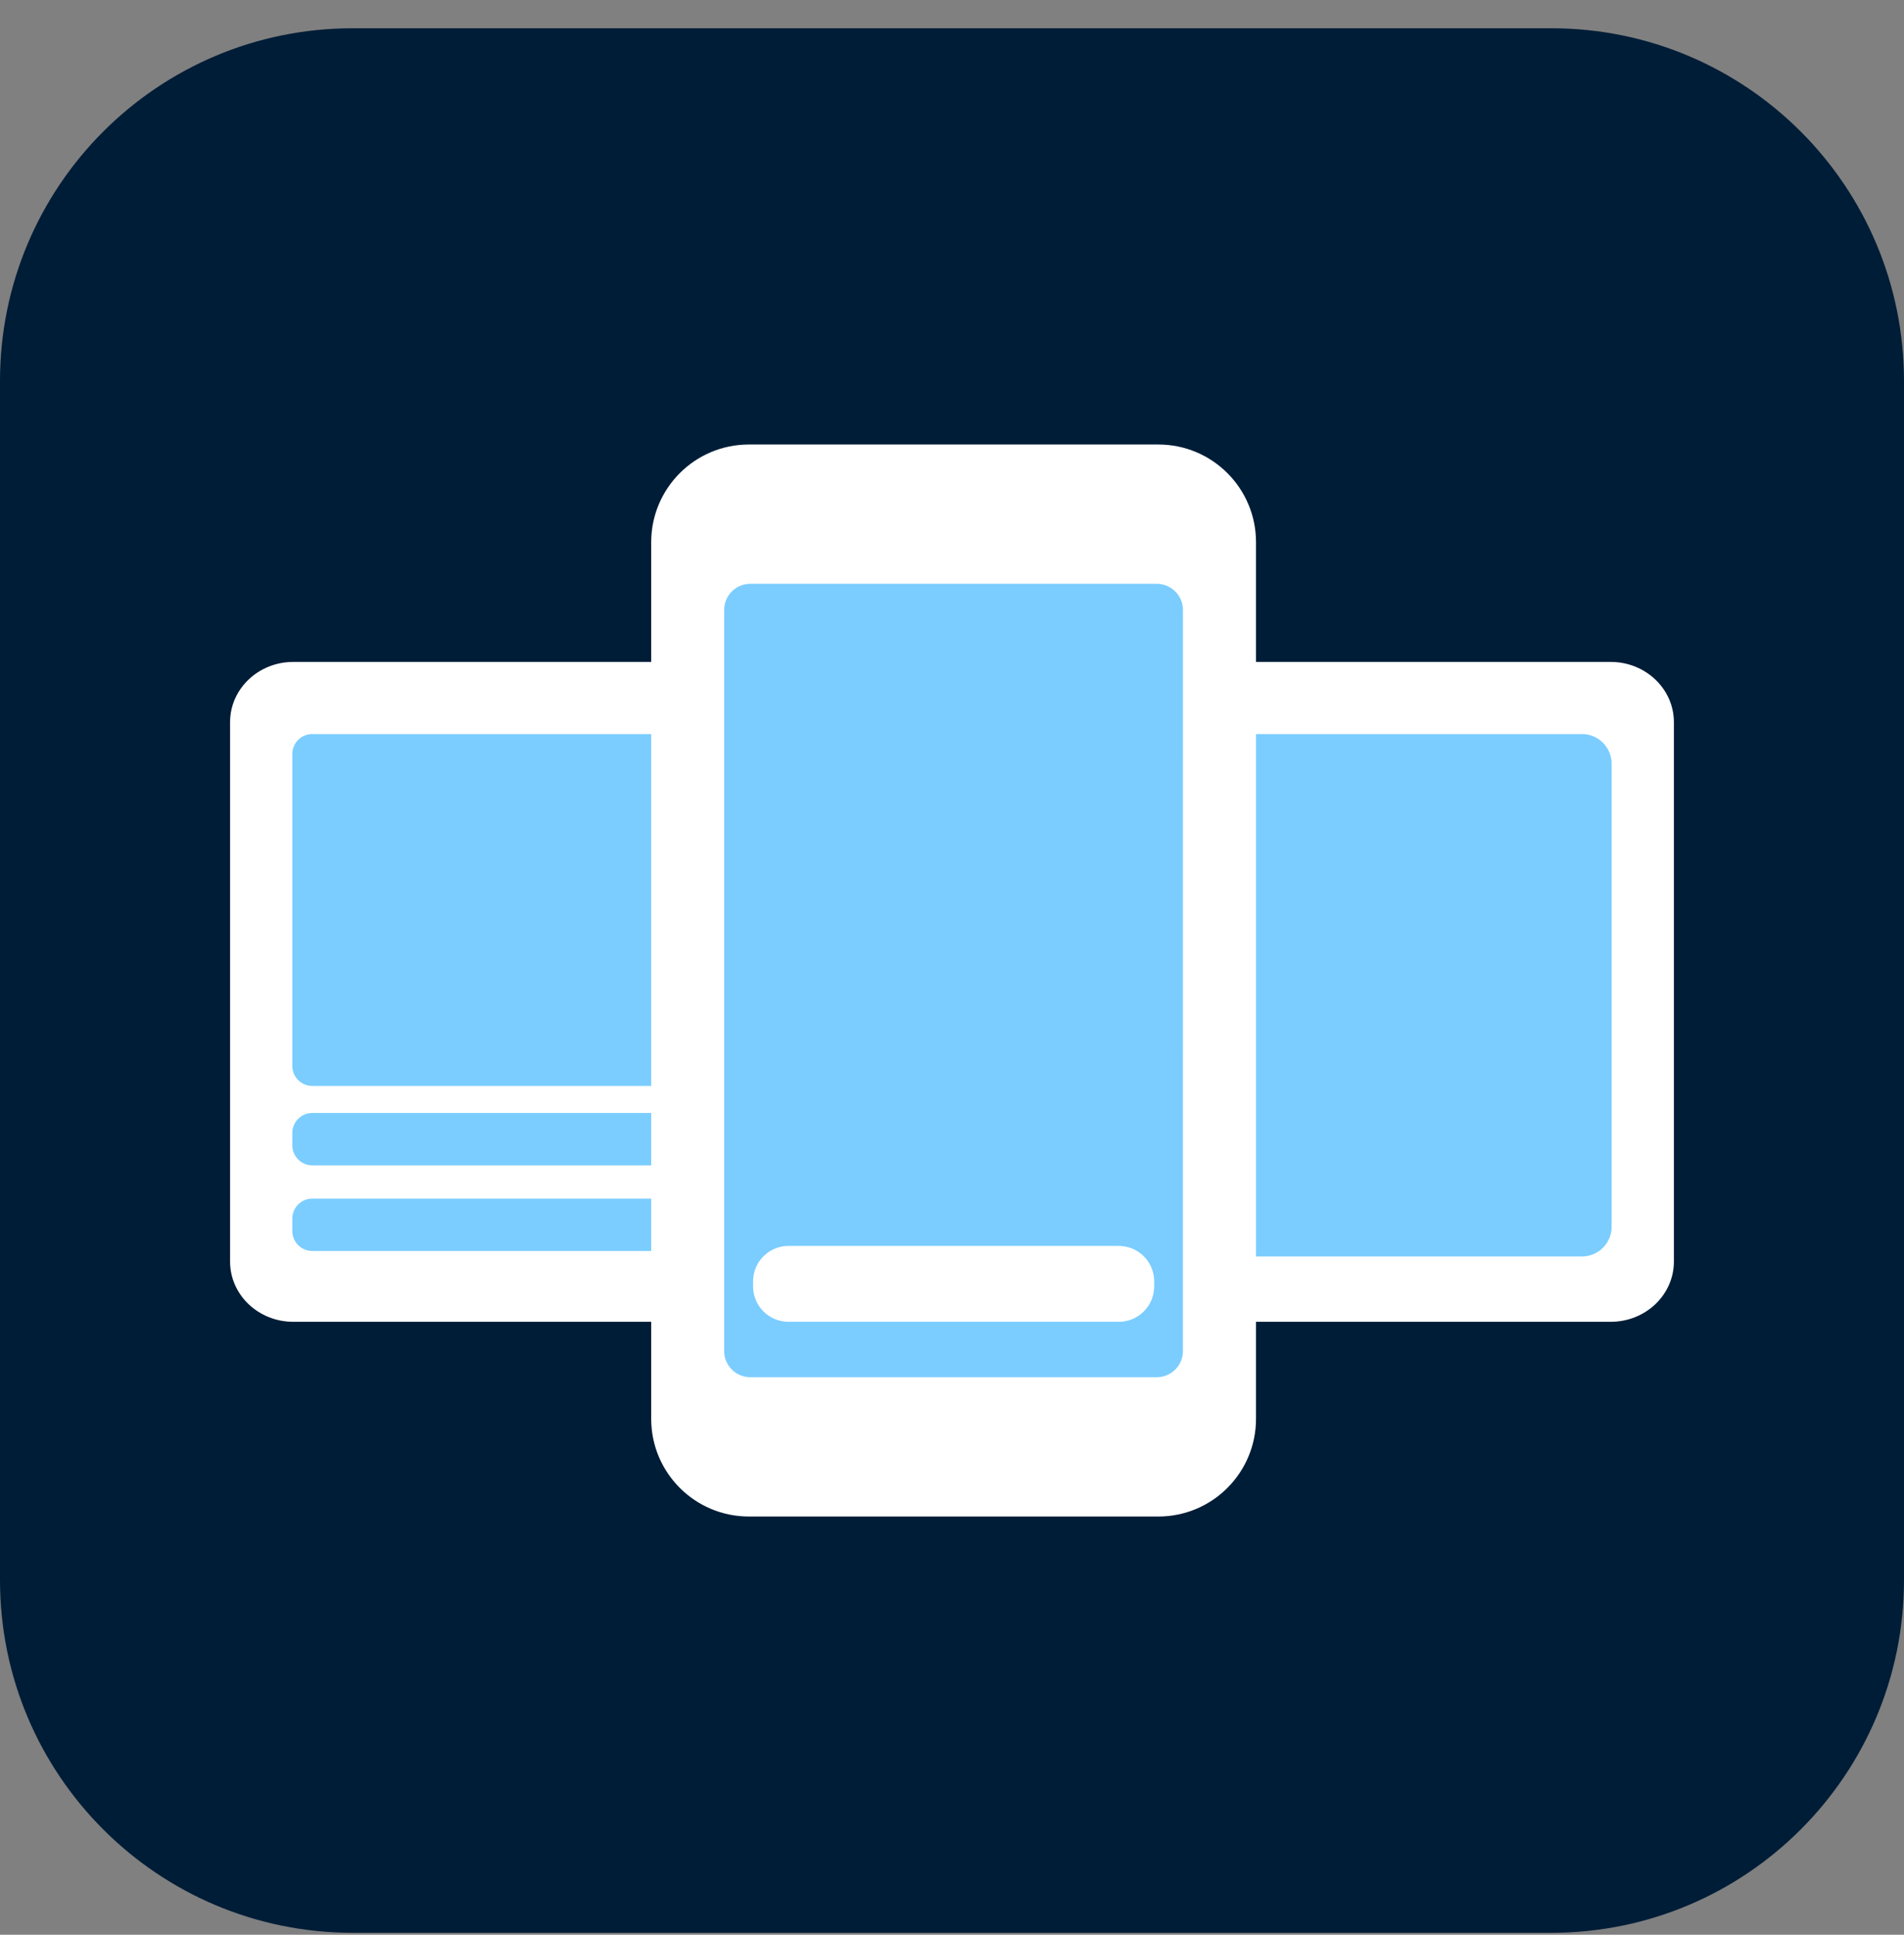 <svg width="63" height="64" viewBox="0 0 63 64" fill="none" xmlns="http://www.w3.org/2000/svg">
<rect x="0" y="0" width="63" height="64" fill="#808080" stroke="none"/>
<g clip-path="url(#clip0_102_4772)">
<path d="M51.333 0.935H11.667C5.223 0.935 0 6.158 0 12.601V52.268C0 58.711 5.223 63.935 11.667 63.935H51.333C57.777 63.935 63 58.711 63 52.268V12.601C63 6.158 57.777 0.935 51.333 0.935Z" fill="#001D37"/>
<path d="M25.163 21.896H9.703C8.549 21.896 7.613 22.788 7.613 23.888V41.733C7.613 42.832 8.549 43.724 9.703 43.724H25.163C26.317 43.724 27.253 42.832 27.253 41.733V23.888C27.253 22.788 26.317 21.896 25.163 21.896Z" fill="white"/>
<path d="M24.53 24.282H10.333C9.968 24.282 9.672 24.578 9.672 24.943V35.26C9.672 35.625 9.968 35.922 10.333 35.922H24.53C24.895 35.922 25.192 35.625 25.192 35.26V24.943C25.192 24.578 24.895 24.282 24.53 24.282Z" fill="#7BCDFF"/>
<path d="M24.53 36.816H10.333C9.968 36.816 9.672 37.112 9.672 37.478V37.887C9.672 38.253 9.968 38.549 10.333 38.549H24.53C24.895 38.549 25.192 38.253 25.192 37.887V37.478C25.192 37.112 24.895 36.816 24.53 36.816Z" fill="#7BCDFF"/>
<path d="M24.53 39.649H10.333C9.968 39.649 9.672 39.945 9.672 40.31V40.72C9.672 41.085 9.968 41.381 10.333 41.381H24.53C24.895 41.381 25.192 41.085 25.192 40.72V40.31C25.192 39.945 24.895 39.649 24.53 39.649Z" fill="#7BCDFF"/>
<path d="M53.295 21.896H37.836C36.682 21.896 35.746 22.788 35.746 23.888V41.733C35.746 42.832 36.682 43.724 37.836 43.724H53.295C54.45 43.724 55.386 42.832 55.386 41.733V23.888C55.386 22.788 54.45 21.896 53.295 21.896Z" fill="white"/>
<path d="M52.344 24.282H39.029C38.487 24.282 38.047 24.721 38.047 25.264V40.581C38.047 41.123 38.487 41.563 39.029 41.563H52.344C52.886 41.563 53.326 41.123 53.326 40.581V25.264C53.326 24.721 52.886 24.282 52.344 24.282Z" fill="#7BCDFF"/>
<path d="M38.327 14.704H24.779C22.994 14.704 21.547 16.151 21.547 17.936V46.933C21.547 48.718 22.994 50.165 24.779 50.165H38.327C40.112 50.165 41.559 48.718 41.559 46.933V17.936C41.559 16.151 40.112 14.704 38.327 14.704Z" fill="white"/>
<path d="M38.276 19.312H24.826C24.349 19.312 23.961 19.699 23.961 20.177L23.961 44.692C23.961 45.169 24.348 45.557 24.826 45.557H38.276C38.754 45.557 39.141 45.169 39.141 44.692L39.142 20.177C39.142 19.699 38.754 19.312 38.276 19.312Z" fill="#7BCDFF"/>
<path d="M37.017 41.214H26.09C25.443 41.214 24.918 41.739 24.918 42.386V42.551C24.918 43.199 25.443 43.724 26.09 43.724H37.017C37.665 43.724 38.19 43.199 38.19 42.551V42.386C38.19 41.739 37.665 41.214 37.017 41.214Z" fill="white"/>
</g>
<defs>
<clipPath id="clip0_102_4772">
<rect width="63" height="63" fill="white" transform="translate(0 0.935)"/>
</clipPath>
</defs>
</svg>

